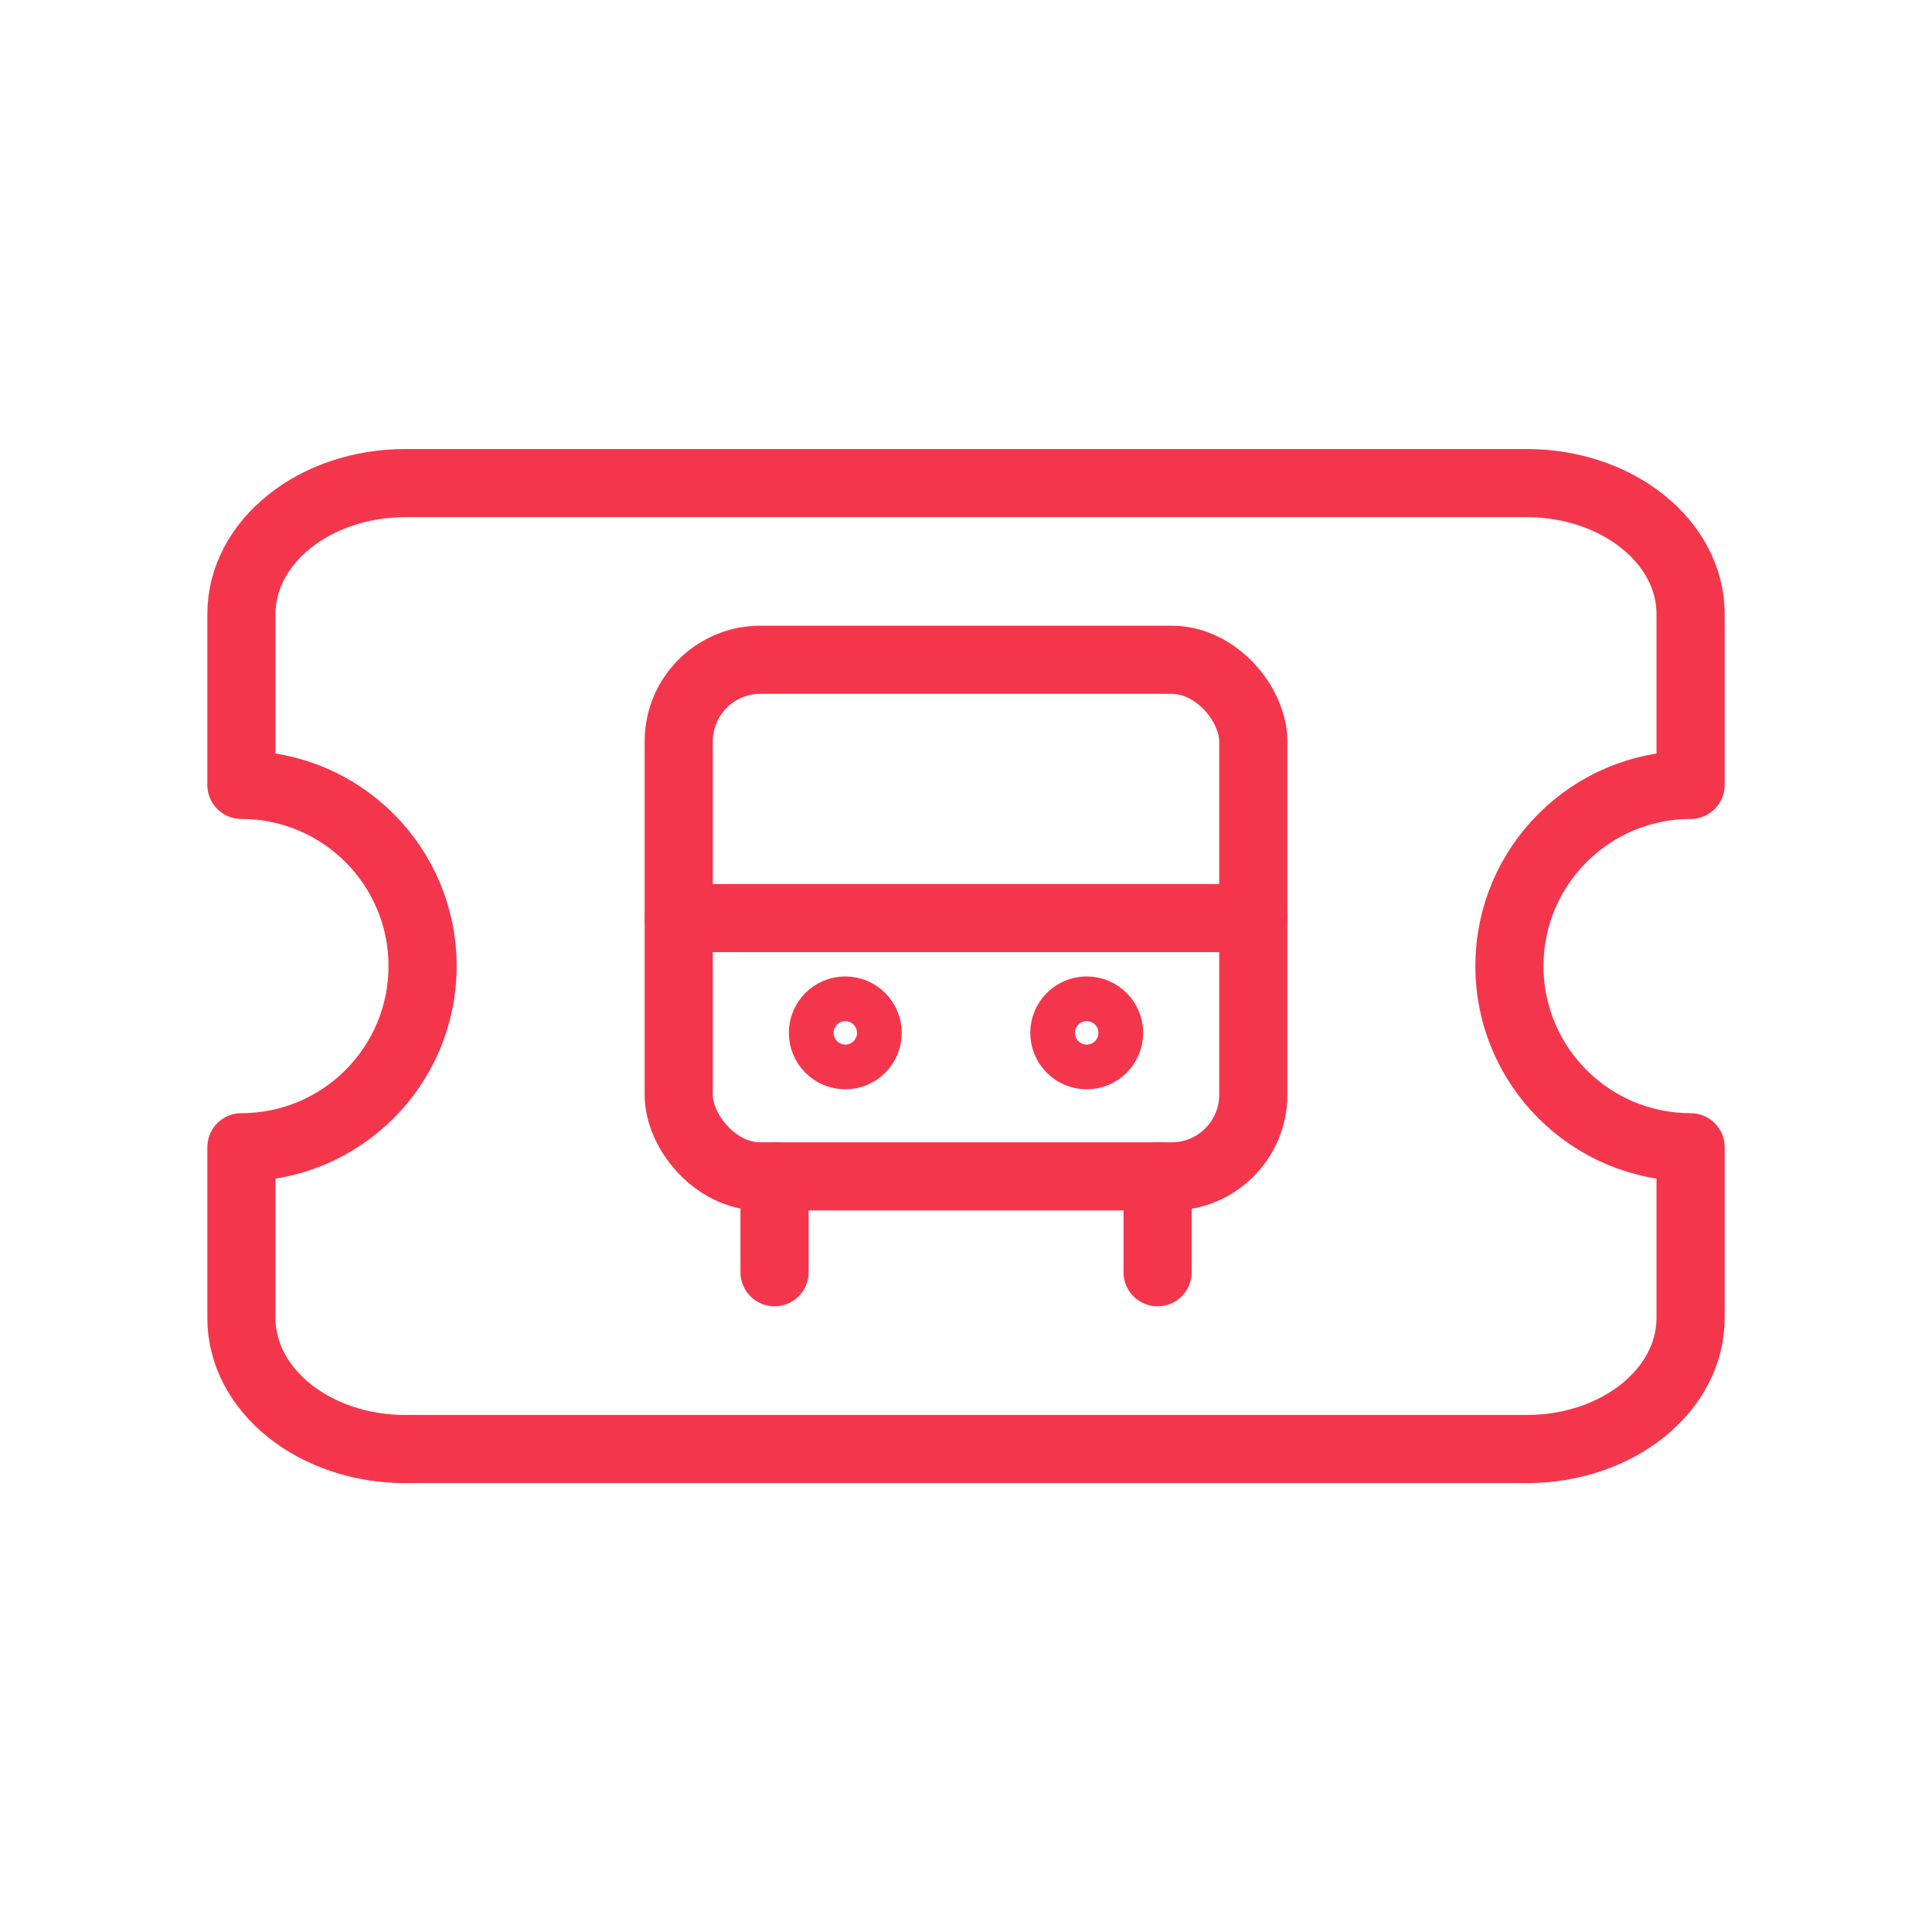 <?xml version="1.0" encoding="UTF-8"?>
<svg xmlns="http://www.w3.org/2000/svg" id="Icons" viewBox="0 0 141.73 141.73">
  <defs>
    <style>
      .cls-1 {
        fill: none;
        stroke: #f4364c;
        stroke-linecap: round;
        stroke-linejoin: round;
        stroke-width: 5px;
      }
    </style>
  </defs>
  <g>
    <rect class="cls-1" x="49.79" y="48.4" width="42.15" height="37.9" rx="5.99" ry="5.99"></rect>
    <line class="cls-1" x1="49.79" y1="67.35" x2="91.94" y2="67.35"></line>
    <circle class="cls-1" cx="62.01" cy="75.77" r="1.64"></circle>
    <line class="cls-1" x1="56.82" y1="86.3" x2="56.82" y2="93.33"></line>
    <circle class="cls-1" cx="79.72" cy="75.77" r="1.64"></circle>
    <line class="cls-1" x1="84.92" y1="86.3" x2="84.92" y2="93.33"></line>
  </g>
  <path class="cls-1" d="M110.73,70.87c0-7.34,5.95-13.29,13.29-13.29v-12.53c0-5.31-5.38-9.61-12.02-9.61H29.73c-6.64,0-12.02,4.3-12.02,9.61v12.53c7.34,0,13.29,5.95,13.29,13.29s-5.95,13.29-13.29,13.29v12.53c0,5.31,5.38,9.61,12.02,9.61h82.27c6.64,0,12.02-4.3,12.02-9.61v-12.53c-7.34,0-13.29-5.95-13.29-13.29Z"></path>
</svg>
